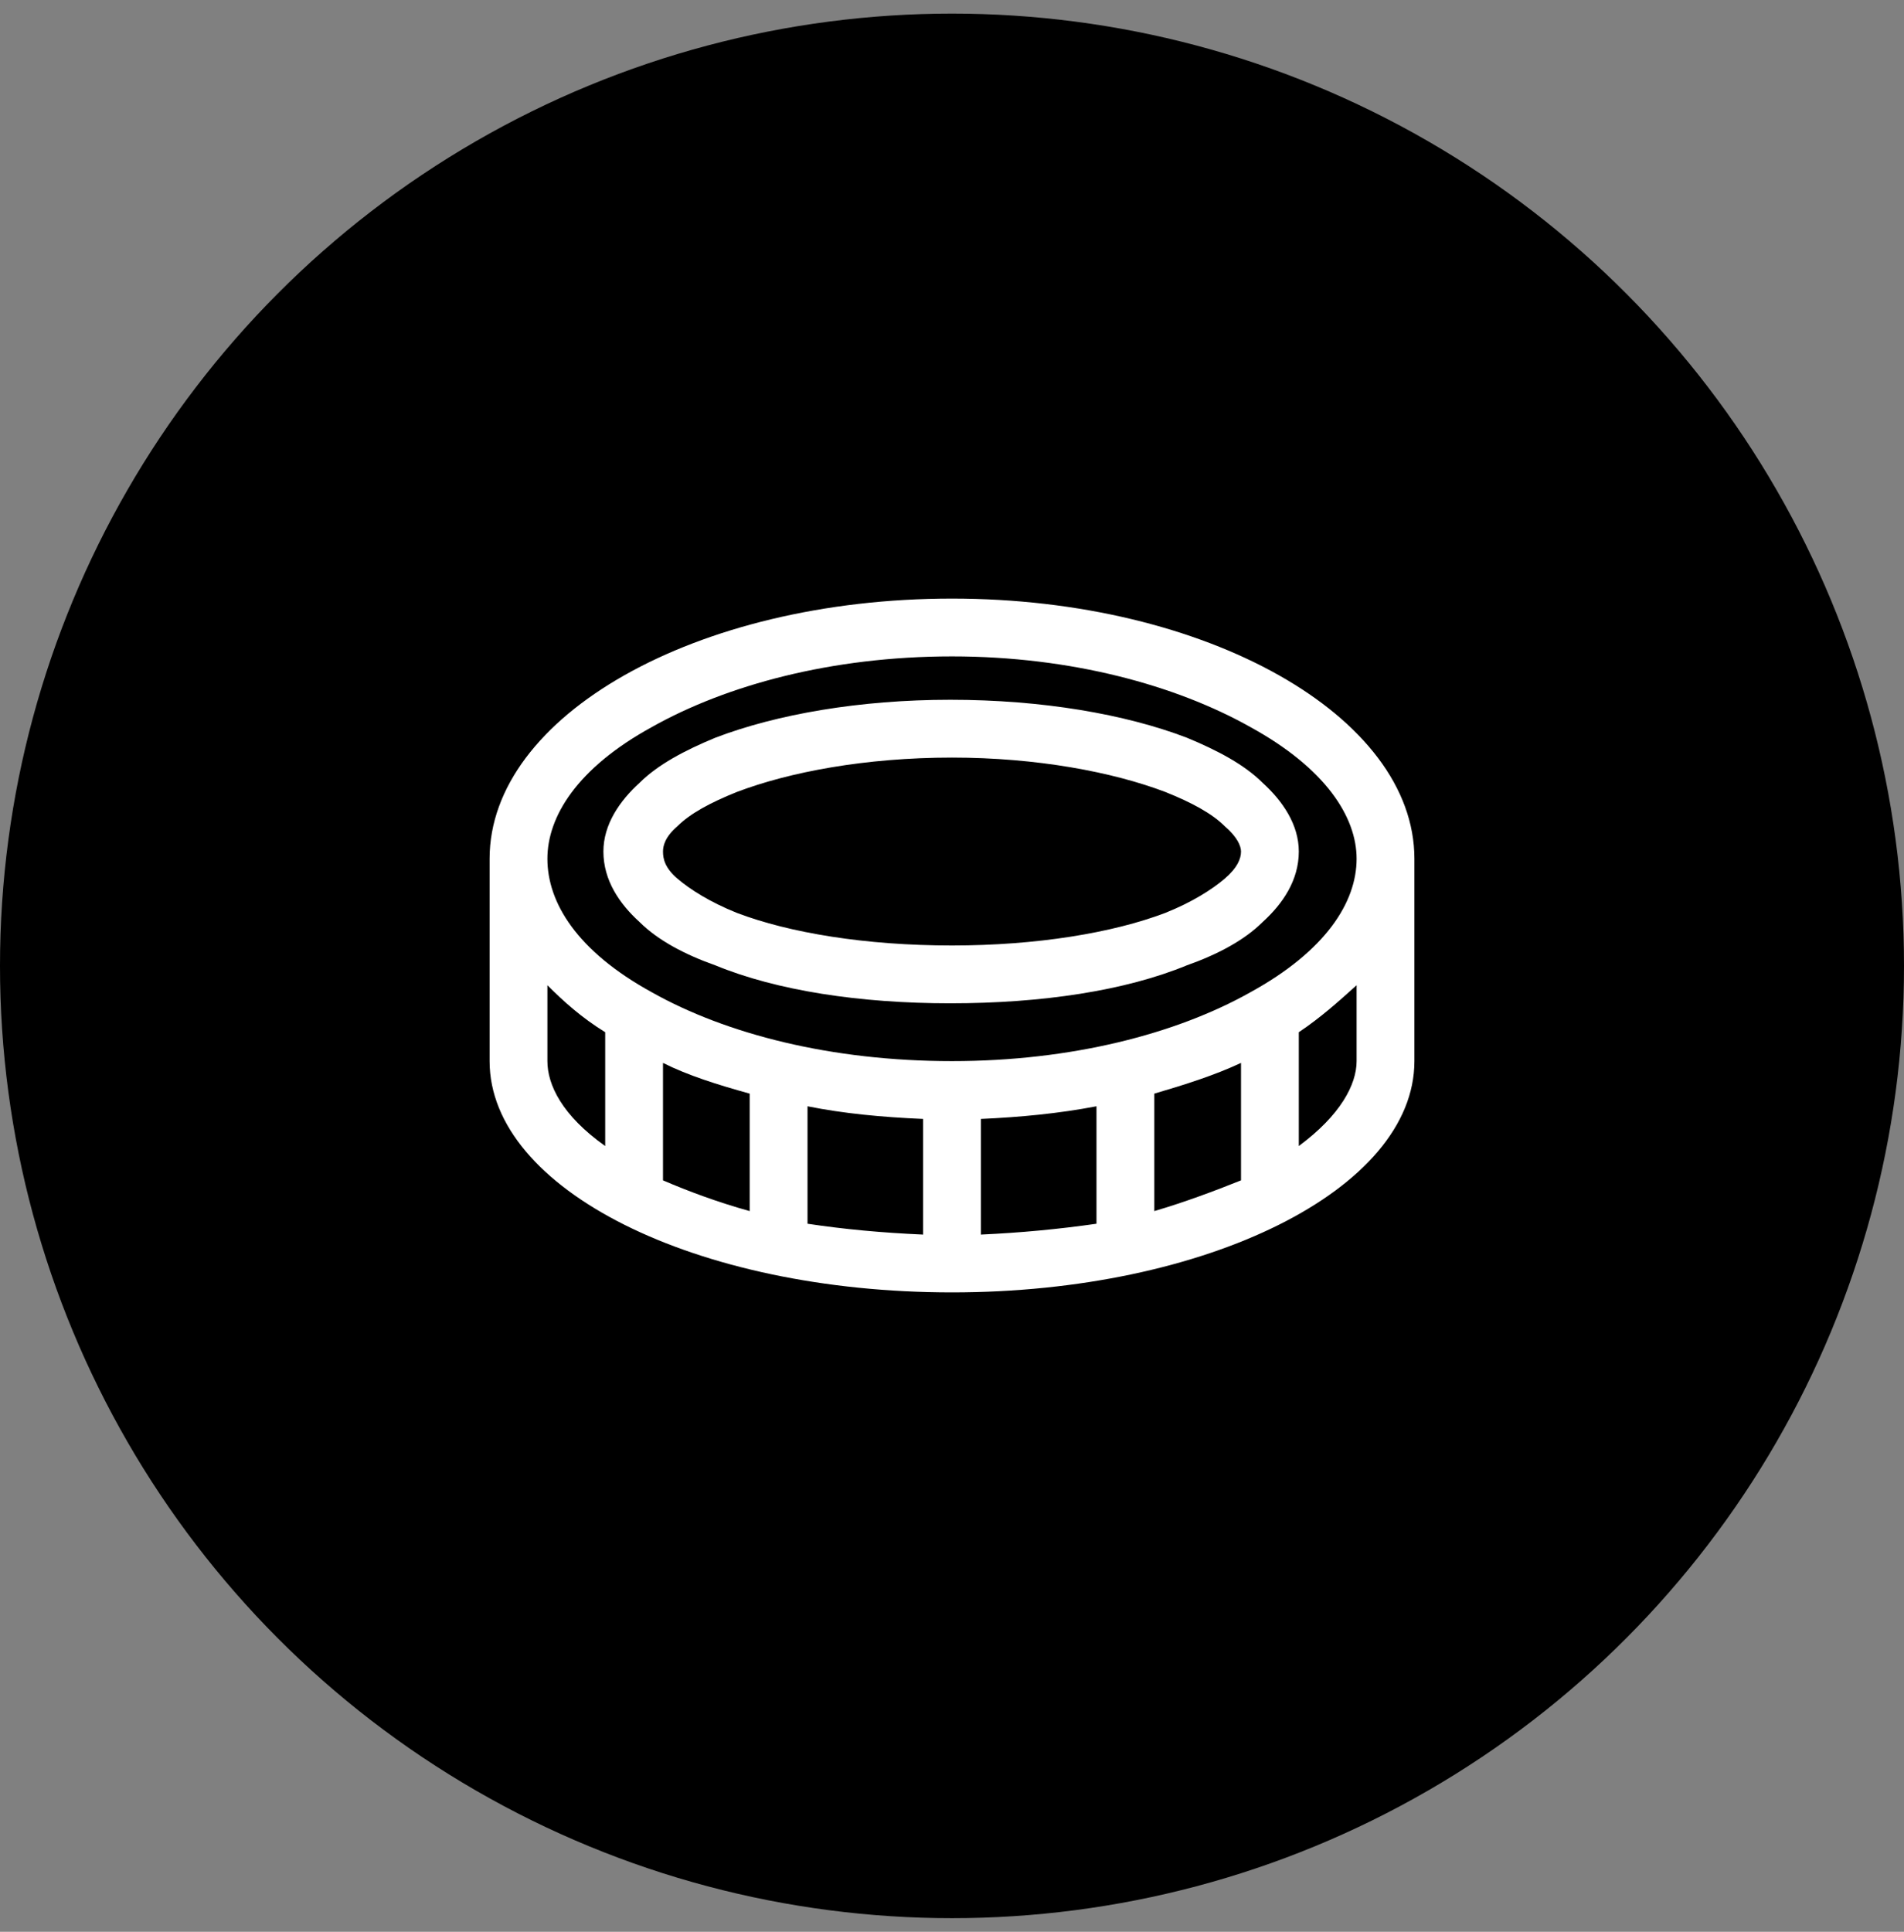 <svg width="70" height="71" viewBox="0 0 70 71" fill="none" xmlns="http://www.w3.org/2000/svg">
<rect x="0" y="0" width="70" height="71" fill="#808080" stroke="none"/>
<circle cx="35" cy="35.5" r="35" fill="black"/>
<path d="M46.422 33.887C45.758 34.551 44.762 35.082 43.633 35.48C41.375 36.41 38.32 36.875 34.934 36.875C31.613 36.875 28.559 36.41 26.301 35.48C25.172 35.082 24.176 34.551 23.512 33.887C22.781 33.223 22.184 32.359 22.184 31.297C22.184 30.301 22.781 29.438 23.512 28.773C24.176 28.109 25.172 27.578 26.301 27.113C28.559 26.25 31.613 25.719 34.934 25.719C38.32 25.719 41.375 26.25 43.633 27.113C44.762 27.578 45.758 28.109 46.422 28.773C47.152 29.438 47.75 30.301 47.75 31.297C47.75 32.359 47.152 33.223 46.422 33.887ZM27.098 29.105C26.102 29.504 25.371 29.902 24.906 30.367C24.441 30.766 24.375 31.098 24.375 31.297C24.375 31.562 24.441 31.895 24.906 32.293C25.371 32.691 26.102 33.156 27.098 33.555C29.023 34.285 31.812 34.75 35 34.75C38.121 34.75 40.91 34.285 42.836 33.555C43.832 33.156 44.562 32.691 45.027 32.293C45.492 31.895 45.625 31.562 45.625 31.297C45.625 31.098 45.492 30.766 45.027 30.367C44.562 29.902 43.832 29.504 42.836 29.105C40.91 28.375 38.121 27.844 35 27.844C31.812 27.844 29.023 28.375 27.098 29.105ZM18 31.562C18 26.316 25.57 22 35 22C44.363 22 52 26.316 52 31.562V39C52 43.715 44.363 47.5 35 47.5C25.57 47.5 18 43.715 18 39V31.562ZM45.957 36.477C48.746 34.949 49.875 33.156 49.875 31.562C49.875 30.035 48.746 28.242 45.957 26.715C43.234 25.188 39.383 24.125 35 24.125C30.551 24.125 26.699 25.188 23.977 26.715C21.188 28.242 20.125 30.035 20.125 31.562C20.125 33.156 21.188 34.949 23.977 36.477C26.699 38.004 30.551 39 35 39C39.383 39 43.234 38.004 45.957 36.477ZM29.688 44.977C31.016 45.176 32.41 45.309 33.938 45.375V41.125C32.41 41.059 31.016 40.926 29.688 40.66V44.977ZM27.562 40.195C26.367 39.863 25.305 39.531 24.375 39.066V43.383C25.305 43.781 26.367 44.18 27.562 44.512V40.195ZM20.125 39C20.125 39.863 20.656 40.992 22.25 42.121V37.938C21.387 37.406 20.723 36.809 20.125 36.211V39ZM36.062 41.125V45.375C37.523 45.309 38.918 45.176 40.312 44.977V40.66C38.918 40.926 37.523 41.059 36.062 41.125ZM49.875 36.211C49.211 36.809 48.547 37.406 47.75 37.938V42.121C49.277 40.992 49.875 39.863 49.875 39V36.211ZM42.438 44.512C43.566 44.18 44.629 43.781 45.625 43.383V39.066C44.629 39.531 43.566 39.863 42.438 40.195V44.512Z" fill="white"/>
</svg>
